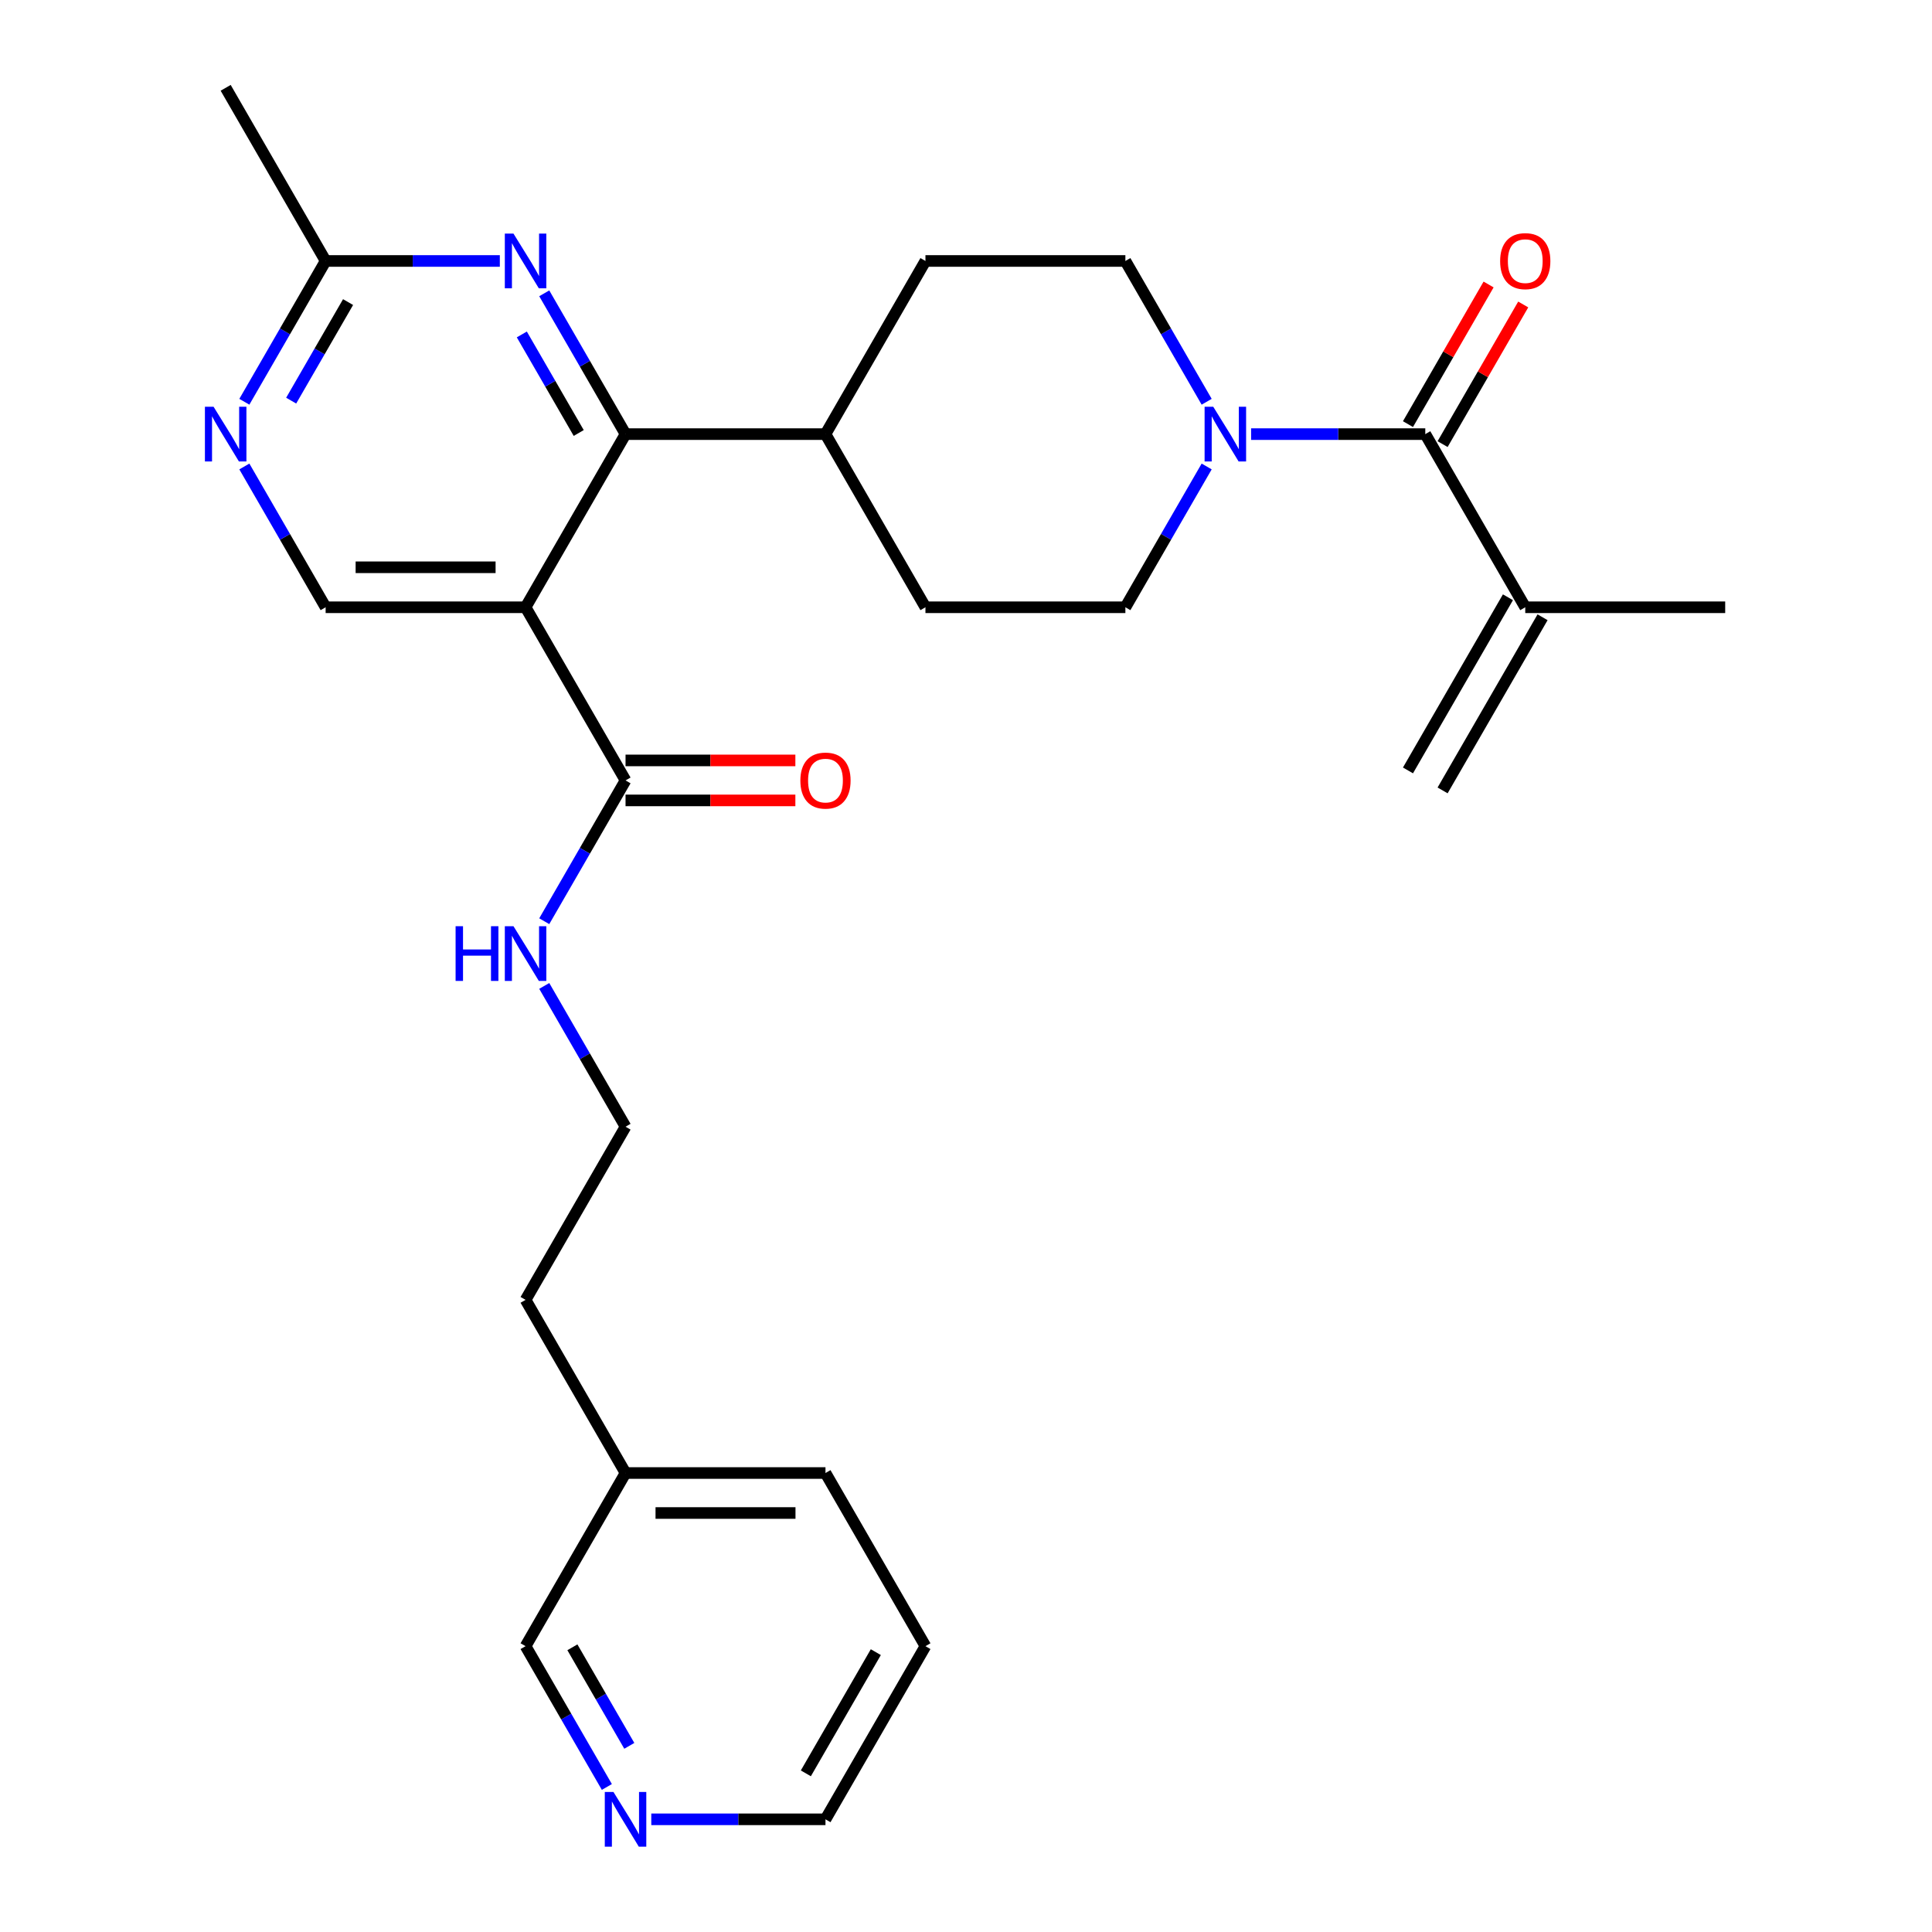 <?xml version='1.0' encoding='iso-8859-1'?>
<svg version='1.1' baseProfile='full'
              xmlns='http://www.w3.org/2000/svg'
                      xmlns:rdkit='http://www.rdkit.org/xml'
                      xmlns:xlink='http://www.w3.org/1999/xlink'
                  xml:space='preserve'
width='1000px' height='1000px' viewBox='0 0 1000 1000'>
<!-- END OF HEADER -->
<rect style='opacity:1.0;fill:#FFFFFF;stroke:none' width='1000' height='1000' x='0' y='0'> </rect>
<path class='bond-0' d='M 272.036,314.321 L 323.779,224.699' style='fill:none;fill-rule:evenodd;stroke:#000000;stroke-width:6px;stroke-linecap:butt;stroke-linejoin:miter;stroke-opacity:1' />
<path class='bond-4' d='M 272.036,314.321 L 323.779,403.943' style='fill:none;fill-rule:evenodd;stroke:#000000;stroke-width:6px;stroke-linecap:butt;stroke-linejoin:miter;stroke-opacity:1' />
<path class='bond-5' d='M 272.036,314.321 L 168.549,314.321' style='fill:none;fill-rule:evenodd;stroke:#000000;stroke-width:6px;stroke-linecap:butt;stroke-linejoin:miter;stroke-opacity:1' />
<path class='bond-5' d='M 256.513,293.623 L 184.072,293.623' style='fill:none;fill-rule:evenodd;stroke:#000000;stroke-width:6px;stroke-linecap:butt;stroke-linejoin:miter;stroke-opacity:1' />
<path class='bond-3' d='M 323.779,224.699 L 302.742,188.261' style='fill:none;fill-rule:evenodd;stroke:#000000;stroke-width:6px;stroke-linecap:butt;stroke-linejoin:miter;stroke-opacity:1' />
<path class='bond-3' d='M 302.742,188.261 L 281.705,151.824' style='fill:none;fill-rule:evenodd;stroke:#0000FF;stroke-width:6px;stroke-linecap:butt;stroke-linejoin:miter;stroke-opacity:1' />
<path class='bond-3' d='M 299.544,224.116 L 284.818,198.61' style='fill:none;fill-rule:evenodd;stroke:#000000;stroke-width:6px;stroke-linecap:butt;stroke-linejoin:miter;stroke-opacity:1' />
<path class='bond-3' d='M 284.818,198.61 L 270.092,173.104' style='fill:none;fill-rule:evenodd;stroke:#0000FF;stroke-width:6px;stroke-linecap:butt;stroke-linejoin:miter;stroke-opacity:1' />
<path class='bond-9' d='M 323.779,224.699 L 427.266,224.699' style='fill:none;fill-rule:evenodd;stroke:#000000;stroke-width:6px;stroke-linecap:butt;stroke-linejoin:miter;stroke-opacity:1' />
<path class='bond-1' d='M 737.726,224.699 L 692.646,224.699' style='fill:none;fill-rule:evenodd;stroke:#000000;stroke-width:6px;stroke-linecap:butt;stroke-linejoin:miter;stroke-opacity:1' />
<path class='bond-1' d='M 692.646,224.699 L 647.566,224.699' style='fill:none;fill-rule:evenodd;stroke:#0000FF;stroke-width:6px;stroke-linecap:butt;stroke-linejoin:miter;stroke-opacity:1' />
<path class='bond-7' d='M 737.726,224.699 L 789.469,314.321' style='fill:none;fill-rule:evenodd;stroke:#000000;stroke-width:6px;stroke-linecap:butt;stroke-linejoin:miter;stroke-opacity:1' />
<path class='bond-12' d='M 746.688,229.873 L 767.552,193.736' style='fill:none;fill-rule:evenodd;stroke:#000000;stroke-width:6px;stroke-linecap:butt;stroke-linejoin:miter;stroke-opacity:1' />
<path class='bond-12' d='M 767.552,193.736 L 788.416,157.598' style='fill:none;fill-rule:evenodd;stroke:#FF0000;stroke-width:6px;stroke-linecap:butt;stroke-linejoin:miter;stroke-opacity:1' />
<path class='bond-12' d='M 728.764,219.524 L 749.628,183.387' style='fill:none;fill-rule:evenodd;stroke:#000000;stroke-width:6px;stroke-linecap:butt;stroke-linejoin:miter;stroke-opacity:1' />
<path class='bond-12' d='M 749.628,183.387 L 770.492,147.249' style='fill:none;fill-rule:evenodd;stroke:#FF0000;stroke-width:6px;stroke-linecap:butt;stroke-linejoin:miter;stroke-opacity:1' />
<path class='bond-2' d='M 624.57,241.446 L 603.533,277.883' style='fill:none;fill-rule:evenodd;stroke:#0000FF;stroke-width:6px;stroke-linecap:butt;stroke-linejoin:miter;stroke-opacity:1' />
<path class='bond-2' d='M 603.533,277.883 L 582.496,314.321' style='fill:none;fill-rule:evenodd;stroke:#000000;stroke-width:6px;stroke-linecap:butt;stroke-linejoin:miter;stroke-opacity:1' />
<path class='bond-29' d='M 624.57,207.952 L 603.533,171.514' style='fill:none;fill-rule:evenodd;stroke:#0000FF;stroke-width:6px;stroke-linecap:butt;stroke-linejoin:miter;stroke-opacity:1' />
<path class='bond-29' d='M 603.533,171.514 L 582.496,135.077' style='fill:none;fill-rule:evenodd;stroke:#000000;stroke-width:6px;stroke-linecap:butt;stroke-linejoin:miter;stroke-opacity:1' />
<path class='bond-28' d='M 258.709,135.077 L 213.629,135.077' style='fill:none;fill-rule:evenodd;stroke:#0000FF;stroke-width:6px;stroke-linecap:butt;stroke-linejoin:miter;stroke-opacity:1' />
<path class='bond-28' d='M 213.629,135.077 L 168.549,135.077' style='fill:none;fill-rule:evenodd;stroke:#000000;stroke-width:6px;stroke-linecap:butt;stroke-linejoin:miter;stroke-opacity:1' />
<path class='bond-13' d='M 323.779,414.292 L 367.729,414.292' style='fill:none;fill-rule:evenodd;stroke:#000000;stroke-width:6px;stroke-linecap:butt;stroke-linejoin:miter;stroke-opacity:1' />
<path class='bond-13' d='M 367.729,414.292 L 411.679,414.292' style='fill:none;fill-rule:evenodd;stroke:#FF0000;stroke-width:6px;stroke-linecap:butt;stroke-linejoin:miter;stroke-opacity:1' />
<path class='bond-13' d='M 323.779,393.594 L 367.729,393.594' style='fill:none;fill-rule:evenodd;stroke:#000000;stroke-width:6px;stroke-linecap:butt;stroke-linejoin:miter;stroke-opacity:1' />
<path class='bond-13' d='M 367.729,393.594 L 411.679,393.594' style='fill:none;fill-rule:evenodd;stroke:#FF0000;stroke-width:6px;stroke-linecap:butt;stroke-linejoin:miter;stroke-opacity:1' />
<path class='bond-15' d='M 323.779,403.943 L 302.742,440.38' style='fill:none;fill-rule:evenodd;stroke:#000000;stroke-width:6px;stroke-linecap:butt;stroke-linejoin:miter;stroke-opacity:1' />
<path class='bond-15' d='M 302.742,440.38 L 281.705,476.818' style='fill:none;fill-rule:evenodd;stroke:#0000FF;stroke-width:6px;stroke-linecap:butt;stroke-linejoin:miter;stroke-opacity:1' />
<path class='bond-6' d='M 168.549,314.321 L 147.512,277.883' style='fill:none;fill-rule:evenodd;stroke:#000000;stroke-width:6px;stroke-linecap:butt;stroke-linejoin:miter;stroke-opacity:1' />
<path class='bond-6' d='M 147.512,277.883 L 126.475,241.446' style='fill:none;fill-rule:evenodd;stroke:#0000FF;stroke-width:6px;stroke-linecap:butt;stroke-linejoin:miter;stroke-opacity:1' />
<path class='bond-8' d='M 126.475,207.952 L 147.512,171.514' style='fill:none;fill-rule:evenodd;stroke:#0000FF;stroke-width:6px;stroke-linecap:butt;stroke-linejoin:miter;stroke-opacity:1' />
<path class='bond-8' d='M 147.512,171.514 L 168.549,135.077' style='fill:none;fill-rule:evenodd;stroke:#000000;stroke-width:6px;stroke-linecap:butt;stroke-linejoin:miter;stroke-opacity:1' />
<path class='bond-8' d='M 150.71,207.369 L 165.436,181.863' style='fill:none;fill-rule:evenodd;stroke:#0000FF;stroke-width:6px;stroke-linecap:butt;stroke-linejoin:miter;stroke-opacity:1' />
<path class='bond-8' d='M 165.436,181.863 L 180.162,156.357' style='fill:none;fill-rule:evenodd;stroke:#000000;stroke-width:6px;stroke-linecap:butt;stroke-linejoin:miter;stroke-opacity:1' />
<path class='bond-18' d='M 780.507,309.146 L 728.764,398.769' style='fill:none;fill-rule:evenodd;stroke:#000000;stroke-width:6px;stroke-linecap:butt;stroke-linejoin:miter;stroke-opacity:1' />
<path class='bond-18' d='M 798.431,319.495 L 746.688,409.117' style='fill:none;fill-rule:evenodd;stroke:#000000;stroke-width:6px;stroke-linecap:butt;stroke-linejoin:miter;stroke-opacity:1' />
<path class='bond-22' d='M 789.469,314.321 L 892.956,314.321' style='fill:none;fill-rule:evenodd;stroke:#000000;stroke-width:6px;stroke-linecap:butt;stroke-linejoin:miter;stroke-opacity:1' />
<path class='bond-24' d='M 168.549,135.077 L 116.806,45.455' style='fill:none;fill-rule:evenodd;stroke:#000000;stroke-width:6px;stroke-linecap:butt;stroke-linejoin:miter;stroke-opacity:1' />
<path class='bond-16' d='M 427.266,224.699 L 479.009,135.077' style='fill:none;fill-rule:evenodd;stroke:#000000;stroke-width:6px;stroke-linecap:butt;stroke-linejoin:miter;stroke-opacity:1' />
<path class='bond-17' d='M 427.266,224.699 L 479.009,314.321' style='fill:none;fill-rule:evenodd;stroke:#000000;stroke-width:6px;stroke-linecap:butt;stroke-linejoin:miter;stroke-opacity:1' />
<path class='bond-10' d='M 582.496,135.077 L 479.009,135.077' style='fill:none;fill-rule:evenodd;stroke:#000000;stroke-width:6px;stroke-linecap:butt;stroke-linejoin:miter;stroke-opacity:1' />
<path class='bond-11' d='M 582.496,314.321 L 479.009,314.321' style='fill:none;fill-rule:evenodd;stroke:#000000;stroke-width:6px;stroke-linecap:butt;stroke-linejoin:miter;stroke-opacity:1' />
<path class='bond-14' d='M 314.11,924.928 L 293.073,888.491' style='fill:none;fill-rule:evenodd;stroke:#0000FF;stroke-width:6px;stroke-linecap:butt;stroke-linejoin:miter;stroke-opacity:1' />
<path class='bond-14' d='M 293.073,888.491 L 272.036,852.053' style='fill:none;fill-rule:evenodd;stroke:#000000;stroke-width:6px;stroke-linecap:butt;stroke-linejoin:miter;stroke-opacity:1' />
<path class='bond-14' d='M 325.723,903.648 L 310.997,878.142' style='fill:none;fill-rule:evenodd;stroke:#0000FF;stroke-width:6px;stroke-linecap:butt;stroke-linejoin:miter;stroke-opacity:1' />
<path class='bond-14' d='M 310.997,878.142 L 296.271,852.636' style='fill:none;fill-rule:evenodd;stroke:#000000;stroke-width:6px;stroke-linecap:butt;stroke-linejoin:miter;stroke-opacity:1' />
<path class='bond-30' d='M 337.106,941.675 L 382.186,941.675' style='fill:none;fill-rule:evenodd;stroke:#0000FF;stroke-width:6px;stroke-linecap:butt;stroke-linejoin:miter;stroke-opacity:1' />
<path class='bond-30' d='M 382.186,941.675 L 427.266,941.675' style='fill:none;fill-rule:evenodd;stroke:#000000;stroke-width:6px;stroke-linecap:butt;stroke-linejoin:miter;stroke-opacity:1' />
<path class='bond-19' d='M 281.705,510.312 L 302.742,546.75' style='fill:none;fill-rule:evenodd;stroke:#0000FF;stroke-width:6px;stroke-linecap:butt;stroke-linejoin:miter;stroke-opacity:1' />
<path class='bond-19' d='M 302.742,546.75 L 323.779,583.187' style='fill:none;fill-rule:evenodd;stroke:#000000;stroke-width:6px;stroke-linecap:butt;stroke-linejoin:miter;stroke-opacity:1' />
<path class='bond-25' d='M 323.779,583.187 L 272.036,672.809' style='fill:none;fill-rule:evenodd;stroke:#000000;stroke-width:6px;stroke-linecap:butt;stroke-linejoin:miter;stroke-opacity:1' />
<path class='bond-20' d='M 323.779,762.431 L 272.036,672.809' style='fill:none;fill-rule:evenodd;stroke:#000000;stroke-width:6px;stroke-linecap:butt;stroke-linejoin:miter;stroke-opacity:1' />
<path class='bond-21' d='M 323.779,762.431 L 272.036,852.053' style='fill:none;fill-rule:evenodd;stroke:#000000;stroke-width:6px;stroke-linecap:butt;stroke-linejoin:miter;stroke-opacity:1' />
<path class='bond-26' d='M 323.779,762.431 L 427.266,762.431' style='fill:none;fill-rule:evenodd;stroke:#000000;stroke-width:6px;stroke-linecap:butt;stroke-linejoin:miter;stroke-opacity:1' />
<path class='bond-26' d='M 339.302,783.128 L 411.743,783.128' style='fill:none;fill-rule:evenodd;stroke:#000000;stroke-width:6px;stroke-linecap:butt;stroke-linejoin:miter;stroke-opacity:1' />
<path class='bond-23' d='M 427.266,941.675 L 479.009,852.053' style='fill:none;fill-rule:evenodd;stroke:#000000;stroke-width:6px;stroke-linecap:butt;stroke-linejoin:miter;stroke-opacity:1' />
<path class='bond-23' d='M 417.103,917.883 L 453.323,855.148' style='fill:none;fill-rule:evenodd;stroke:#000000;stroke-width:6px;stroke-linecap:butt;stroke-linejoin:miter;stroke-opacity:1' />
<path class='bond-27' d='M 427.266,762.431 L 479.009,852.053' style='fill:none;fill-rule:evenodd;stroke:#000000;stroke-width:6px;stroke-linecap:butt;stroke-linejoin:miter;stroke-opacity:1' />
<path  class='atom-3' d='M 627.979 210.539
L 637.259 225.539
Q 638.179 227.019, 639.659 229.699
Q 641.139 232.379, 641.219 232.539
L 641.219 210.539
L 644.979 210.539
L 644.979 238.859
L 641.099 238.859
L 631.139 222.459
Q 629.979 220.539, 628.739 218.339
Q 627.539 216.139, 627.179 215.459
L 627.179 238.859
L 623.499 238.859
L 623.499 210.539
L 627.979 210.539
' fill='#0000FF'/>
<path  class='atom-4' d='M 265.776 120.917
L 275.056 135.917
Q 275.976 137.397, 277.456 140.077
Q 278.936 142.757, 279.016 142.917
L 279.016 120.917
L 282.776 120.917
L 282.776 149.237
L 278.896 149.237
L 268.936 132.837
Q 267.776 130.917, 266.536 128.717
Q 265.336 126.517, 264.976 125.837
L 264.976 149.237
L 261.296 149.237
L 261.296 120.917
L 265.776 120.917
' fill='#0000FF'/>
<path  class='atom-7' d='M 110.546 210.539
L 119.826 225.539
Q 120.746 227.019, 122.226 229.699
Q 123.706 232.379, 123.786 232.539
L 123.786 210.539
L 127.546 210.539
L 127.546 238.859
L 123.666 238.859
L 113.706 222.459
Q 112.546 220.539, 111.306 218.339
Q 110.106 216.139, 109.746 215.459
L 109.746 238.859
L 106.066 238.859
L 106.066 210.539
L 110.546 210.539
' fill='#0000FF'/>
<path  class='atom-13' d='M 776.469 135.157
Q 776.469 128.357, 779.829 124.557
Q 783.189 120.757, 789.469 120.757
Q 795.749 120.757, 799.109 124.557
Q 802.469 128.357, 802.469 135.157
Q 802.469 142.037, 799.069 145.957
Q 795.669 149.837, 789.469 149.837
Q 783.229 149.837, 779.829 145.957
Q 776.469 142.077, 776.469 135.157
M 789.469 146.637
Q 793.789 146.637, 796.109 143.757
Q 798.469 140.837, 798.469 135.157
Q 798.469 129.597, 796.109 126.797
Q 793.789 123.957, 789.469 123.957
Q 785.149 123.957, 782.789 126.757
Q 780.469 129.557, 780.469 135.157
Q 780.469 140.877, 782.789 143.757
Q 785.149 146.637, 789.469 146.637
' fill='#FF0000'/>
<path  class='atom-14' d='M 414.266 404.023
Q 414.266 397.223, 417.626 393.423
Q 420.986 389.623, 427.266 389.623
Q 433.546 389.623, 436.906 393.423
Q 440.266 397.223, 440.266 404.023
Q 440.266 410.903, 436.866 414.823
Q 433.466 418.703, 427.266 418.703
Q 421.026 418.703, 417.626 414.823
Q 414.266 410.943, 414.266 404.023
M 427.266 415.503
Q 431.586 415.503, 433.906 412.623
Q 436.266 409.703, 436.266 404.023
Q 436.266 398.463, 433.906 395.663
Q 431.586 392.823, 427.266 392.823
Q 422.946 392.823, 420.586 395.623
Q 418.266 398.423, 418.266 404.023
Q 418.266 409.743, 420.586 412.623
Q 422.946 415.503, 427.266 415.503
' fill='#FF0000'/>
<path  class='atom-15' d='M 317.519 927.515
L 326.799 942.515
Q 327.719 943.995, 329.199 946.675
Q 330.679 949.355, 330.759 949.515
L 330.759 927.515
L 334.519 927.515
L 334.519 955.835
L 330.639 955.835
L 320.679 939.435
Q 319.519 937.515, 318.279 935.315
Q 317.079 933.115, 316.719 932.435
L 316.719 955.835
L 313.039 955.835
L 313.039 927.515
L 317.519 927.515
' fill='#0000FF'/>
<path  class='atom-16' d='M 235.816 479.405
L 239.656 479.405
L 239.656 491.445
L 254.136 491.445
L 254.136 479.405
L 257.976 479.405
L 257.976 507.725
L 254.136 507.725
L 254.136 494.645
L 239.656 494.645
L 239.656 507.725
L 235.816 507.725
L 235.816 479.405
' fill='#0000FF'/>
<path  class='atom-16' d='M 265.776 479.405
L 275.056 494.405
Q 275.976 495.885, 277.456 498.565
Q 278.936 501.245, 279.016 501.405
L 279.016 479.405
L 282.776 479.405
L 282.776 507.725
L 278.896 507.725
L 268.936 491.325
Q 267.776 489.405, 266.536 487.205
Q 265.336 485.005, 264.976 484.325
L 264.976 507.725
L 261.296 507.725
L 261.296 479.405
L 265.776 479.405
' fill='#0000FF'/>
</svg>
